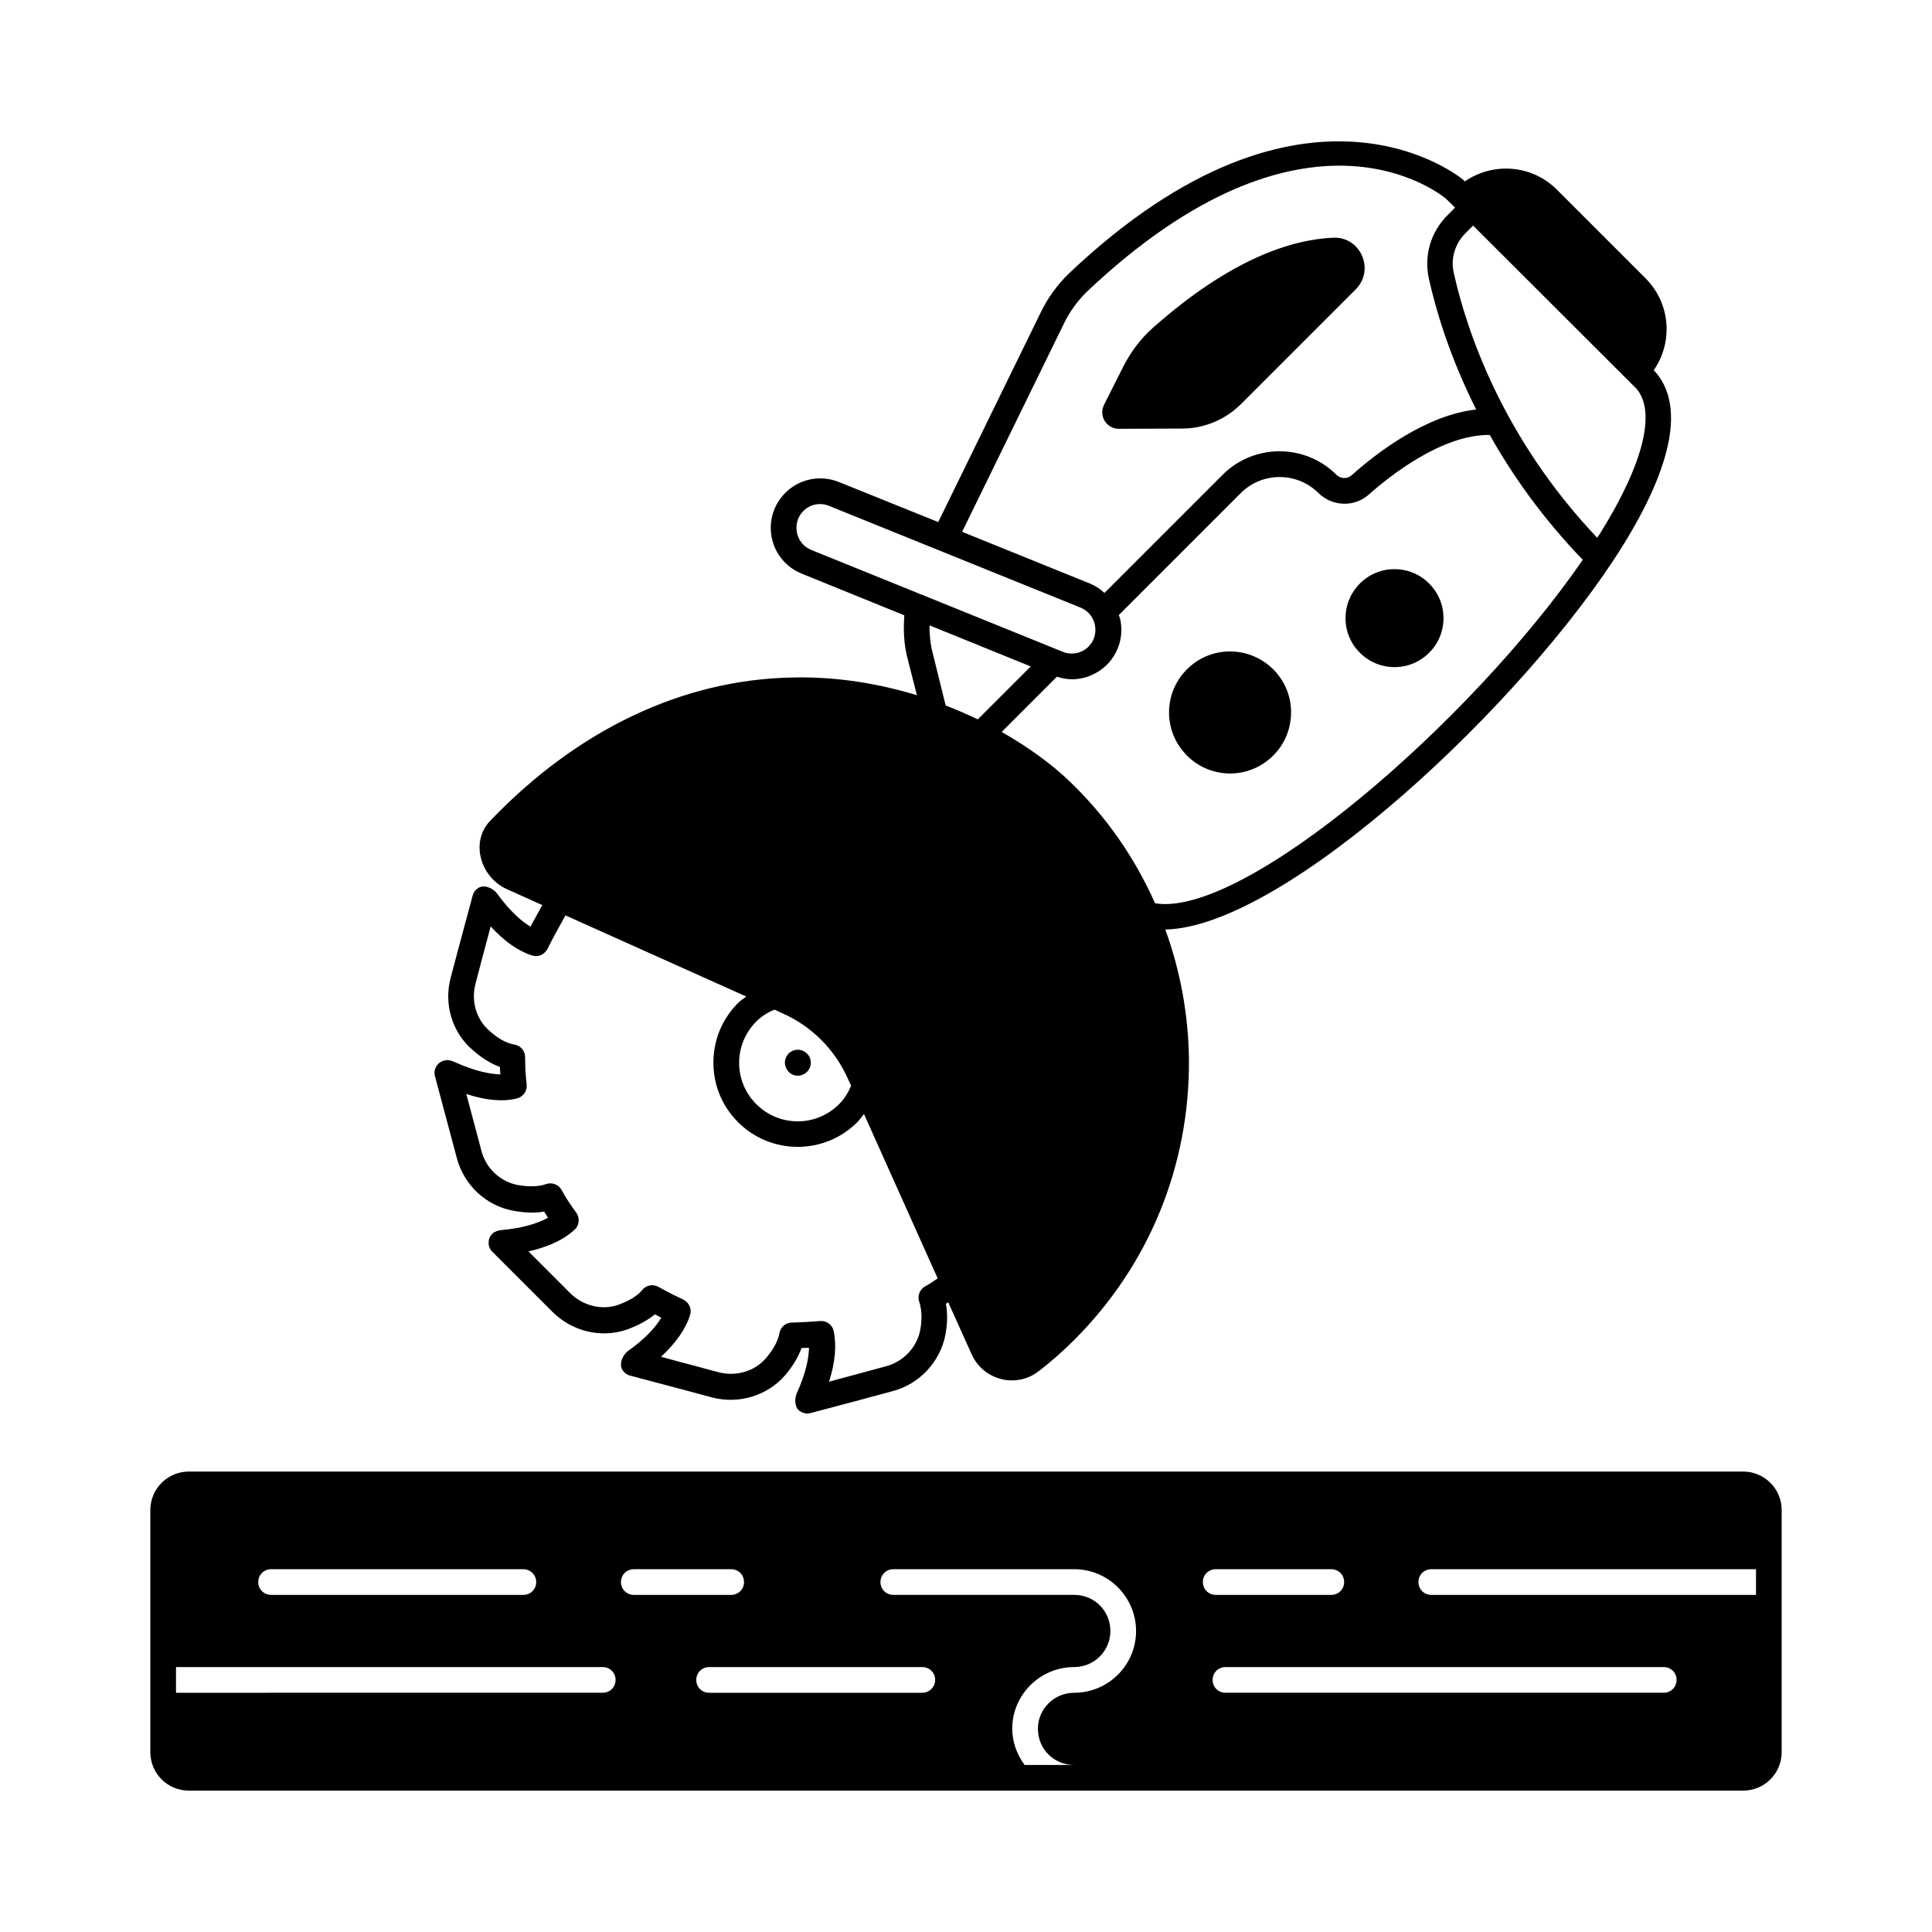 <?xml version="1.0" encoding="UTF-8"?>
<!-- Uploaded to: SVG Repo, www.svgrepo.com, Generator: SVG Repo Mixer Tools -->
<svg fill="#000000" width="800px" height="800px" version="1.1" viewBox="144 144 512 512" xmlns="http://www.w3.org/2000/svg">
 <g>
  <path d="m280.17 464.88c2.926 0.543 5.582 0.613 8.035 0.203 0.34 0.543 0.68 1.09 1.02 1.633-3.062 1.703-7.488 2.859-12.391 3.269-0.75 0.066-1.633 0.34-2.18 0.816-0.75 0.613-1.156 1.496-1.156 2.449-0.066 0.953 0.34 1.84 1.02 2.519l15.863 15.863c5.242 5.242 13.004 7.082 19.812 4.699 2.996-1.09 5.445-2.449 7.352-4.016 0.543 0.273 1.156 0.613 1.703 0.887-1.703 2.859-4.629 5.856-8.852 8.852-1.363 1.02-2.316 3.269-1.566 4.766 0.477 0.953 1.363 1.566 2.316 1.77 6.738 1.77 10.961 2.926 15.387 4.086l6.059 1.633c7.148 1.906 14.773-0.41 19.473-5.856 2.043-2.383 3.473-4.832 4.356-7.215 0.68 0 1.363-0.066 1.973-0.066-0.066 2.793-0.816 6.738-3.269 12.117-0.543 1.293-0.543 3.336 0.41 4.289 0.68 0.68 1.566 1.02 2.449 1.02 0.273 0 0.613-0.066 0.887-0.137 9.805-2.586 14.367-3.812 21.648-5.785 7.082-1.84 12.594-7.691 14.023-14.91 0.543-2.996 0.613-5.785 0.137-8.238 0.203-0.137 0.41-0.273 0.613-0.41l6.195 13.754c1.496 3.336 4.356 5.719 7.898 6.606 0.953 0.273 1.906 0.34 2.793 0.34 2.519 0 4.969-0.816 7.012-2.383 3.402-2.586 6.606-5.445 9.531-8.375 19.812-19.812 30.57-46.16 30.363-74.277-0.137-11.984-2.316-23.555-6.262-34.449 32-0.68 95.656-60.594 121.19-101.65 13.414-21.582 16.406-37.582 8.512-46.297l-0.273-0.273c5.176-7.422 4.492-17.703-2.18-24.375l-23.488-23.488c-6.606-6.606-16.883-7.352-24.375-2.18l-0.41-0.41c-0.332-0.27-41.59-34.855-104.57 24.852-3.062 2.996-5.582 6.469-7.422 10.281l-27.164 55.555-26.348-10.621c-4.902-1.973-10.484-0.816-14.16 2.859-3.133 3.133-4.492 7.559-3.609 11.914 0.887 4.356 3.879 7.898 7.965 9.531l27.164 11.031c-0.273 3.879-0.137 7.762 0.887 11.574l2.449 9.602c-10.078-3.062-21.172-4.969-32.953-4.699-14.637 0.273-28.867 3.746-42.348 10.145-13.48 6.398-26.281 15.797-37.855 27.914-2.316 2.449-3.199 5.785-2.519 9.191 0.75 3.812 3.336 7.148 6.875 8.781l9.531 4.289c-1.09 1.973-2.246 4.016-3.133 5.719-2.383-1.43-5.379-4.016-8.918-8.852-1.02-1.363-3.269-2.316-4.766-1.496-0.887 0.477-1.496 1.363-1.703 2.316-1.703 6.262-2.793 10.348-3.879 14.434l-1.84 6.945c-1.973 7.148 0.34 14.773 5.856 19.402 2.316 2.043 4.699 3.539 7.148 4.426 0 0.68 0.066 1.363 0.137 1.973-2.723-0.066-6.672-0.816-12.117-3.269-0.066 0-0.613-0.273-0.68-0.273-1.227-0.477-2.586-0.203-3.539 0.613-0.953 0.887-1.363 2.18-1.02 3.402l5.785 21.648c1.91 7.289 7.902 12.805 15.117 14.031zm169.93-81.496c-5.309-11.984-12.867-22.945-22.602-32.27-4.562-4.426-10.758-8.988-18.043-13.141l14.637-14.637c1.293 0.41 2.586 0.68 3.949 0.68 3.402 0 6.738-1.363 9.258-3.812 3.133-3.133 4.492-7.559 3.609-11.914-0.066-0.477-0.273-0.816-0.41-1.293l32.34-32.34c5.652-5.652 14.91-5.652 20.562 0 3.676 3.609 9.531 3.812 13.344 0.41 5.582-4.969 19.539-16 32.066-15.797 5.992 10.688 14.023 22.059 24.645 33.09-29.75 43.16-89.73 94.902-113.36 91.023zm118.12-98.312c-0.273 0.477-0.613 0.953-0.953 1.43-25.258-26.621-34.652-55.148-37.988-70.125-0.887-3.812 0.273-7.762 3.062-10.555l2.043-2.043 43.23 43.164c5.379 6.062 1.906 19.953-9.395 38.129zm-142.29-55.281c1.496-3.133 3.539-5.922 5.992-8.375 58.277-55.215 94.023-25.805 95.316-24.715l2.383 2.316-2.043 2.043c-4.426 4.426-6.262 10.688-4.902 16.816 1.84 8.305 5.516 20.695 12.527 34.652-13.07 1.43-26.008 11.164-33.02 17.43-1.156 1.02-2.926 0.953-4.016-0.137-8.305-8.305-21.855-8.305-30.16 0l-31.316 31.316c-1.09-1.02-2.316-1.84-3.746-2.449l-33.973-13.754zm-70.738 55.352c-0.41-2.109 0.203-4.223 1.703-5.719 1.227-1.227 2.793-1.84 4.426-1.84 0.816 0 1.566 0.137 2.383 0.477l66.652 26.961c1.973 0.816 3.402 2.519 3.812 4.629 0.41 2.109-0.203 4.223-1.703 5.719-1.77 1.77-4.492 2.316-6.809 1.363l-66.586-26.961c-2.039-0.816-3.469-2.519-3.879-4.629zm35.949 31.793c-0.613-2.383-0.816-4.766-0.816-7.215l26.824 10.895-14.023 14.023c-2.723-1.293-5.516-2.519-8.512-3.676zm-22.469 112.88 0.887 1.906c-0.75 1.77-1.77 3.473-3.199 4.902-6.059 6.059-15.863 6.059-21.922 0-2.926-2.926-4.562-6.809-4.562-10.961 0-4.152 1.633-8.035 4.562-10.961 1.43-1.43 3.062-2.449 4.832-3.133l1.906 0.887c7.828 3.402 14.023 9.598 17.496 17.359zm-87.758 5.309c1.703-0.41 2.859-1.973 2.656-3.746-0.273-2.316-0.41-4.766-0.41-7.215 0-1.633-1.156-3.062-2.793-3.336-2.109-0.34-4.356-1.566-6.606-3.609-3.539-2.996-4.969-7.898-3.746-12.527l1.84-7.012c0.68-2.519 1.363-5.106 2.18-8.168 3.609 3.949 7.285 6.535 10.961 7.691 1.633 0.543 3.402-0.273 4.152-1.84 0.75-1.633 3.199-6.059 4.699-8.781l47.93 21.516c-0.75 0.543-1.496 1.02-2.18 1.703-4.223 4.223-6.535 9.805-6.535 15.797 0 5.992 2.316 11.574 6.535 15.797 4.356 4.356 10.078 6.535 15.797 6.535s11.438-2.18 15.797-6.535c0.68-0.68 1.156-1.43 1.77-2.18l19.539 43.574c-1.09 0.75-2.18 1.496-3.336 2.109-1.43 0.816-2.109 2.519-1.566 4.086 0.68 1.973 0.816 4.562 0.273 7.488-0.887 4.629-4.492 8.375-9.055 9.602-5.445 1.496-9.395 2.519-15.113 4.086 1.633-5.106 2.043-9.602 1.227-13.414-0.34-1.703-1.906-2.793-3.609-2.656-2.519 0.203-4.969 0.34-7.488 0.41-1.633 0-2.996 1.227-3.269 2.793-0.34 2.043-1.633 4.356-3.609 6.672-2.996 3.473-7.898 4.902-12.594 3.676l-6.059-1.633c-2.859-0.75-5.652-1.496-9.121-2.449 3.949-3.676 6.535-7.352 7.691-11.031 0.543-1.633-0.273-3.402-1.84-4.152-2.18-1.02-4.356-2.109-6.535-3.336-1.43-0.816-3.269-0.477-4.289 0.816-1.293 1.566-3.402 2.859-6.398 3.949-4.289 1.496-9.328 0.273-12.73-3.133l-11.031-11.031c4.152-0.953 8.781-2.586 12.188-5.719 1.293-1.156 1.496-3.133 0.477-4.562-1.566-2.109-2.859-4.086-3.879-5.992-0.816-1.496-2.586-2.109-4.152-1.566-1.906 0.68-4.426 0.75-7.285 0.273-4.699-0.816-8.578-4.356-9.805-9.055l-4.016-15.113c5.035 1.695 9.598 2.106 13.34 1.219z"/>
  <path d="m355.41 429.07c0.887 0 1.77-0.34 2.449-1.02 1.363-1.363 1.363-3.539 0-4.832-0.68-0.68-1.633-1.09-2.656-1.02-0.953 0.066-1.906 0.543-2.519 1.363-1.02 1.363-0.887 3.269 0.34 4.492 0.613 0.676 1.5 1.016 2.387 1.016z"/>
  <path d="m440.51 257.64 16.75-0.066c5.856 0 11.508-2.383 15.66-6.535l30.363-30.363c5.106-5.106 1.363-13.957-5.922-13.684-11.164 0.477-27.301 5.652-47.93 23.965-3.199 2.859-5.785 6.332-7.762 10.211-1.566 3.133-3.473 6.875-5.039 10.008-1.566 3.062 0.609 6.465 3.879 6.465z"/>
  <path d="m459.3 320.68c-6.738 5.922-7.352 16.137-1.43 22.809 5.922 6.738 16.137 7.352 22.809 1.43 6.672-5.856 7.352-16.137 1.43-22.809s-16.137-7.356-22.809-1.43z"/>
  <path d="m504.98 298.08c-5.379 4.766-5.922 12.938-1.156 18.312 4.766 5.379 12.938 5.922 18.312 1.156 5.379-4.699 5.922-12.938 1.156-18.312-4.695-5.375-12.934-5.922-18.312-1.156z"/>
  <path d="m605.95 533.98h-411.9c-5.652 0-10.211 4.562-10.211 10.211v64.133c0 5.652 4.562 10.211 10.211 10.211h411.9c5.652 0 10.211-4.562 10.211-10.211v-64.133c0-5.648-4.562-10.211-10.211-10.211zm-109.14 32.68h-30.637c-1.906 0-3.402-1.496-3.402-3.402s1.496-3.402 3.402-3.402h30.637c1.906 0 3.402 1.496 3.402 3.402s-1.496 3.402-3.402 3.402zm88.098 19.133c1.906 0 3.402 1.496 3.402 3.402s-1.496 3.402-3.402 3.402l-116.15 0.004c-1.906 0-3.402-1.496-3.402-3.402s1.496-3.402 3.402-3.402zm-196.48 6.809h-56.508c-1.906 0-3.402-1.496-3.402-3.402s1.496-3.402 3.402-3.402h56.508c1.906 0 3.402 1.496 3.402 3.402 0 1.902-1.566 3.402-3.402 3.402zm-50.656-25.941h-25.805c-1.906 0-3.402-1.496-3.402-3.402s1.496-3.402 3.402-3.402h25.805c1.906 0 3.402 1.496 3.402 3.402 0.004 1.906-1.496 3.402-3.402 3.402zm-51.672-3.402c0 1.906-1.496 3.402-3.402 3.402h-66.859c-1.906 0-3.402-1.496-3.402-3.402s1.496-3.402 3.402-3.402h66.855c1.906-0.004 3.406 1.562 3.406 3.402zm17.633 22.535c1.906 0 3.402 1.496 3.402 3.402s-1.496 3.402-3.402 3.402l-113.09 0.004v-6.809zm111.79 25.938c-1.973-2.723-3.269-5.992-3.269-9.602 0-8.988 7.352-16.34 16.406-16.34 5.309 0 9.602-4.289 9.602-9.531 0-5.379-4.223-9.602-9.602-9.602h-47.93c-1.906 0-3.402-1.496-3.402-3.402s1.496-3.402 3.402-3.402h47.93c9.055 0 16.406 7.352 16.406 16.406 0 8.988-7.352 16.34-16.406 16.34-5.309 0-9.602 4.289-9.602 9.531 0 5.379 4.223 9.602 9.602 9.602zm107.78-45.07c-1.906 0-3.402-1.496-3.402-3.402s1.496-3.402 3.402-3.402h86.055v6.809z"/>
 </g>
</svg>